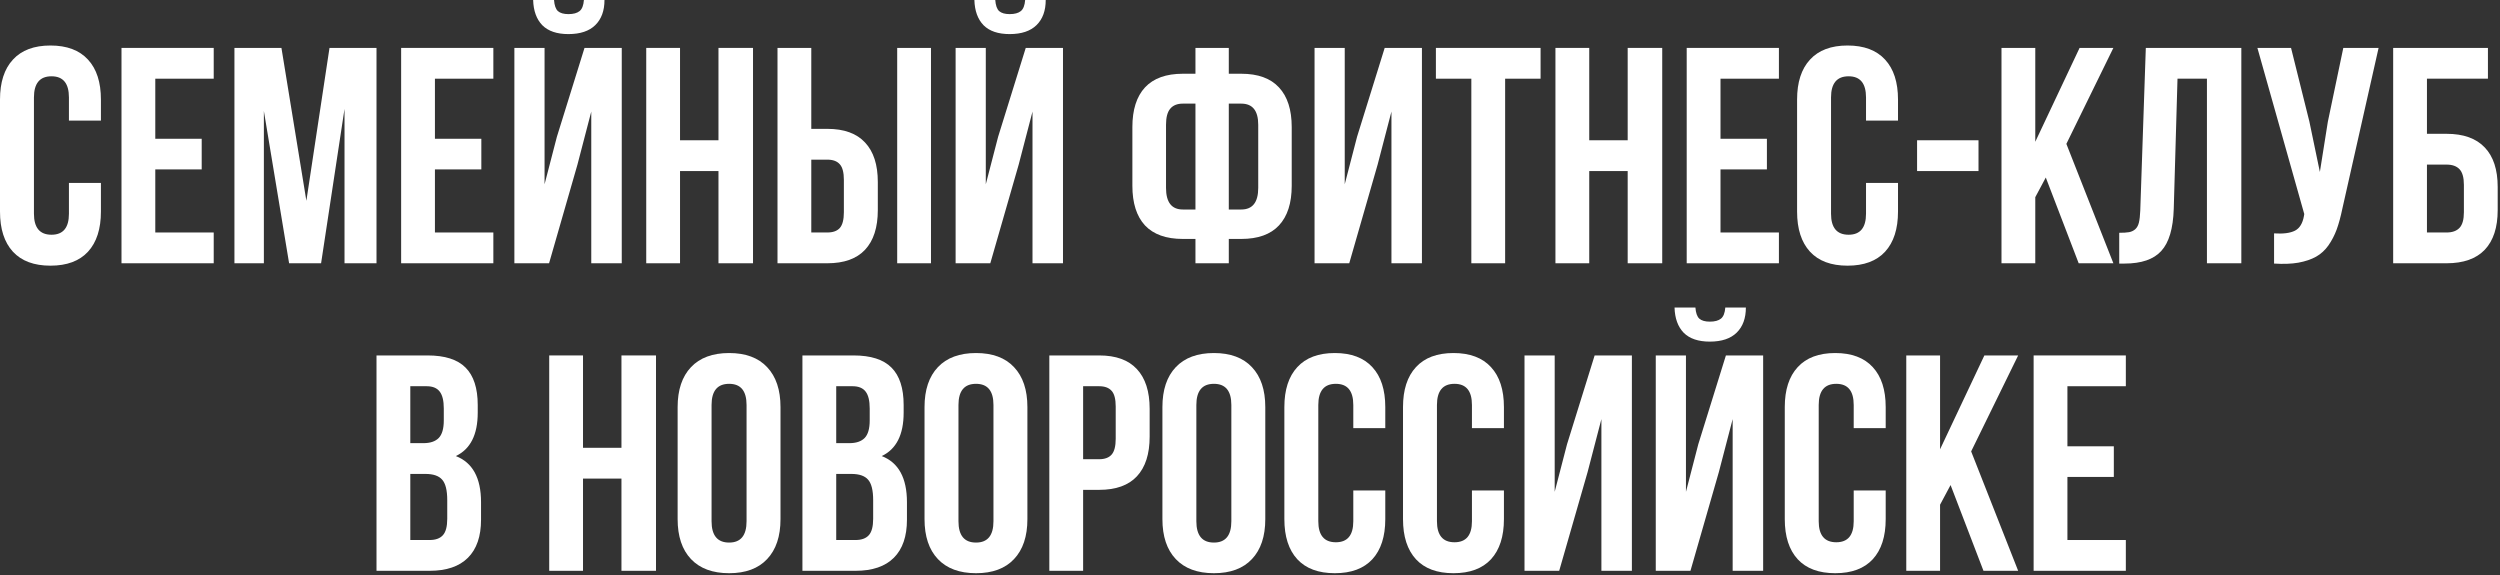 <?xml version="1.0" encoding="UTF-8"?> <svg xmlns="http://www.w3.org/2000/svg" width="943" height="217" viewBox="0 0 943 217" fill="none"><rect x="0" y="0" width="943" height="217" fill="#333333" stroke="none"/><path d="M767.084 215.306V134.071H801.866V145.684H779.83V168.344H797.335V179.9H779.83V203.693H801.866V215.306H767.084Z" fill="white"></path><path d="M719.046 215.306V134.071H731.792V169.477L748.503 134.071H761.249L743.518 170.27L761.249 215.306H748.164L735.757 182.959L731.792 190.38V215.306H719.046Z" fill="white"></path><path d="M673.216 195.818V153.558C673.216 147.025 674.84 142.002 678.088 138.49C681.335 134.94 686.056 133.165 692.25 133.165C698.443 133.165 703.164 134.94 706.412 138.49C709.66 142.002 711.284 147.025 711.284 153.558V161.489H699.218V152.765C699.218 147.44 697.027 144.778 692.646 144.778C688.228 144.778 686.018 147.44 686.018 152.765V196.611C686.018 201.899 688.228 204.542 692.646 204.542C697.027 204.542 699.218 201.899 699.218 196.611V184.998H711.284V195.818C711.284 202.352 709.66 207.394 706.412 210.944C703.164 214.456 698.443 216.212 692.25 216.212C686.056 216.212 681.335 214.456 678.088 210.944C674.84 207.394 673.216 202.352 673.216 195.818Z" fill="white"></path><path d="M624.555 215.306V134.071H635.941V185.508L640.586 167.607L651.01 134.071H665.059V215.306H653.559V158.09L648.347 178.087L637.641 215.306H624.555ZM631.636 116C631.749 120.079 632.901 123.251 635.091 125.517C637.32 127.745 640.605 128.859 644.948 128.859C649.405 128.859 652.785 127.726 655.089 125.46C657.392 123.194 658.544 120.041 658.544 116H650.783C650.632 118.039 650.085 119.437 649.14 120.192C648.196 120.947 646.799 121.325 644.948 121.325C643.173 121.325 641.852 120.947 640.983 120.192C640.152 119.437 639.661 118.039 639.51 116H631.636Z" fill="white"></path><path d="M575.044 215.306V134.071H586.43V185.508L591.076 167.607L601.499 134.071H615.548V215.306H604.048V158.09L598.837 178.087L588.13 215.306H575.044Z" fill="white"></path><path d="M529.215 195.818V153.558C529.215 147.025 530.839 142.002 534.087 138.49C537.334 134.94 542.055 133.165 548.249 133.165C554.443 133.165 559.163 134.94 562.411 138.49C565.659 142.002 567.283 147.025 567.283 153.558V161.489H555.217V152.765C555.217 147.44 553.026 144.778 548.645 144.778C544.227 144.778 542.018 147.44 542.018 152.765V196.611C542.018 201.899 544.227 204.542 548.645 204.542C553.026 204.542 555.217 201.899 555.217 196.611V184.998H567.283V195.818C567.283 202.352 565.659 207.394 562.411 210.944C559.163 214.456 554.443 216.212 548.249 216.212C542.055 216.212 537.334 214.456 534.087 210.944C530.839 207.394 529.215 202.352 529.215 195.818Z" fill="white"></path><path d="M484.462 195.818V153.558C484.462 147.025 486.086 142.002 489.334 138.49C492.582 134.94 497.302 133.165 503.496 133.165C509.69 133.165 514.41 134.94 517.658 138.49C520.906 142.002 522.53 147.025 522.53 153.558V161.489H510.464V152.765C510.464 147.44 508.273 144.778 503.893 144.778C499.474 144.778 497.265 147.44 497.265 152.765V196.611C497.265 201.899 499.474 204.542 503.893 204.542C508.273 204.542 510.464 201.899 510.464 196.611V184.998H522.53V195.818C522.53 202.352 520.906 207.394 517.658 210.944C514.41 214.456 509.69 216.212 503.496 216.212C497.302 216.212 492.582 214.456 489.334 210.944C486.086 207.394 484.462 202.352 484.462 195.818Z" fill="white"></path><path d="M438.463 195.818V153.558C438.463 147.062 440.143 142.04 443.505 138.49C446.866 134.94 451.662 133.165 457.893 133.165C464.125 133.165 468.902 134.94 472.226 138.49C475.587 142.04 477.267 147.062 477.267 153.558V195.818C477.267 202.314 475.587 207.337 472.226 210.887C468.902 214.437 464.125 216.212 457.893 216.212C451.662 216.212 446.866 214.437 443.505 210.887C440.143 207.337 438.463 202.314 438.463 195.818ZM451.266 196.611C451.266 201.974 453.475 204.656 457.893 204.656C462.274 204.656 464.465 201.974 464.465 196.611V152.765C464.465 147.44 462.274 144.778 457.893 144.778C453.475 144.778 451.266 147.44 451.266 152.765V196.611Z" fill="white"></path><path d="M395.807 215.306V134.071H414.614C420.921 134.071 425.661 135.789 428.833 139.226C432.043 142.663 433.648 147.648 433.648 154.181V164.718C433.648 171.252 432.043 176.237 428.833 179.673C425.661 183.072 420.921 184.772 414.614 184.772H408.553V215.306H395.807ZM408.553 173.215H414.614C416.729 173.215 418.296 172.63 419.316 171.459C420.336 170.289 420.845 168.306 420.845 165.511V153.332C420.845 150.537 420.336 148.573 419.316 147.44C418.296 146.269 416.729 145.684 414.614 145.684H408.553V173.215Z" fill="white"></path><path d="M348.731 195.818V153.558C348.731 147.062 350.412 142.04 353.773 138.49C357.134 134.94 361.931 133.165 368.162 133.165C374.393 133.165 379.171 134.94 382.494 138.49C385.855 142.04 387.536 147.062 387.536 153.558V195.818C387.536 202.314 385.855 207.337 382.494 210.887C379.171 214.437 374.393 216.212 368.162 216.212C361.931 216.212 357.134 214.437 353.773 210.887C350.412 207.337 348.731 202.314 348.731 195.818ZM361.534 196.611C361.534 201.974 363.743 204.656 368.162 204.656C372.543 204.656 374.733 201.974 374.733 196.611V152.765C374.733 147.44 372.543 144.778 368.162 144.778C363.743 144.778 361.534 147.44 361.534 152.765V196.611Z" fill="white"></path><path d="M302.675 215.306V134.071H321.935C328.469 134.071 333.246 135.601 336.268 138.66C339.327 141.719 340.856 146.421 340.856 152.765V155.654C340.856 163.963 338.099 169.42 332.585 172.026C338.93 174.481 342.103 180.278 342.103 189.417V196.045C342.103 202.314 340.46 207.092 337.174 210.377C333.888 213.663 329.073 215.306 322.729 215.306H302.675ZM315.421 203.693H322.729C324.957 203.693 326.618 203.088 327.714 201.88C328.809 200.671 329.356 198.613 329.356 195.705V188.624C329.356 184.923 328.714 182.355 327.43 180.92C326.184 179.485 324.088 178.767 321.142 178.767H315.421V203.693ZM315.421 167.154H320.406C322.936 167.154 324.843 166.512 326.128 165.228C327.412 163.906 328.054 161.697 328.054 158.6V154.068C328.054 151.16 327.544 149.045 326.524 147.723C325.504 146.364 323.862 145.684 321.596 145.684H315.421V167.154Z" fill="white"></path><path d="M255.601 195.818V153.558C255.601 147.062 257.281 142.04 260.642 138.49C264.004 134.94 268.8 133.165 275.031 133.165C281.263 133.165 286.04 134.94 289.363 138.49C292.725 142.04 294.405 147.062 294.405 153.558V195.818C294.405 202.314 292.725 207.337 289.363 210.887C286.04 214.437 281.263 216.212 275.031 216.212C268.8 216.212 264.004 214.437 260.642 210.887C257.281 207.337 255.601 202.314 255.601 195.818ZM268.403 196.611C268.403 201.974 270.613 204.656 275.031 204.656C279.412 204.656 281.602 201.974 281.602 196.611V152.765C281.602 147.44 279.412 144.778 275.031 144.778C270.613 144.778 268.403 147.44 268.403 152.765V196.611Z" fill="white"></path><path d="M207.165 215.306V134.071H219.911V168.91H234.413V134.071H247.442V215.306H234.413V180.523H219.911V215.306H207.165Z" fill="white"></path><path d="M142.019 215.306V134.071H161.279C167.813 134.071 172.59 135.601 175.611 138.66C178.67 141.719 180.2 146.421 180.2 152.765V155.654C180.2 163.963 177.443 169.42 171.929 172.026C178.274 174.481 181.446 180.278 181.446 189.417V196.045C181.446 202.314 179.803 207.092 176.518 210.377C173.232 213.663 168.417 215.306 162.072 215.306H142.019ZM154.765 203.693H162.072C164.3 203.693 165.962 203.088 167.057 201.88C168.153 200.671 168.7 198.613 168.7 195.705V188.624C168.7 184.923 168.058 182.355 166.774 180.92C165.528 179.485 163.432 178.767 160.486 178.767H154.765V203.693ZM154.765 167.154H159.75C162.28 167.154 164.187 166.512 165.471 165.228C166.755 163.906 167.397 161.697 167.397 158.6V154.068C167.397 151.16 166.887 149.045 165.868 147.723C164.848 146.364 163.205 145.684 160.939 145.684H154.765V167.154Z" fill="white"></path><path d="M902.701 99.306V18.071H938.447V29.684H915.447V50.474H922.868C929.213 50.474 934.009 52.193 937.257 55.629C940.505 59.028 942.129 63.995 942.129 70.528V79.252C942.129 85.785 940.505 90.771 937.257 94.207C934.009 97.606 929.213 99.306 922.868 99.306H902.701ZM915.447 87.693H922.868C925.021 87.693 926.645 87.107 927.74 85.936C928.835 84.766 929.383 82.802 929.383 80.045V69.735C929.383 66.978 928.835 65.014 927.74 63.843C926.645 62.673 925.021 62.087 922.868 62.087H915.447V87.693Z" fill="white"></path><path d="M851.49 18.071H864.18L871.091 45.829L875.056 64.863L878.059 45.942L883.893 18.071H897.206L883.554 78.629C882.912 81.726 882.194 84.369 881.401 86.56C880.608 88.712 879.569 90.714 878.285 92.564C877.001 94.377 875.453 95.793 873.64 96.813C871.827 97.833 869.599 98.588 866.955 99.079C864.35 99.532 861.29 99.646 857.778 99.419V88.032C861.253 88.259 863.877 87.919 865.652 87.013C867.427 86.106 868.56 84.256 869.051 81.461L869.165 80.725L851.49 18.071Z" fill="white"></path><path d="M799.374 99.419V87.806C800.96 87.806 802.188 87.73 803.056 87.579C803.925 87.428 804.699 87.07 805.379 86.503C806.059 85.899 806.531 85.049 806.795 83.954C807.059 82.859 807.229 81.367 807.305 79.478L809.401 18.071H845.43V99.306H832.457V29.684H821.354L819.938 78.799C819.711 86.201 818.144 91.488 815.236 94.66C812.366 97.833 807.739 99.419 801.357 99.419H799.374Z" fill="white"></path><path d="M754.961 99.306V18.071H767.707V53.477L784.418 18.071H797.164L779.433 54.27L797.164 99.306H784.079L771.672 66.959L767.707 74.38V99.306H754.961Z" fill="white"></path><path d="M723.124 64.523V52.91H746.293V64.523H723.124Z" fill="white"></path><path d="M677.861 79.818V37.558C677.861 31.025 679.485 26.002 682.733 22.49C685.981 18.94 690.702 17.165 696.895 17.165C703.089 17.165 707.81 18.94 711.058 22.49C714.305 26.002 715.929 31.025 715.929 37.558V45.489H703.863V36.765C703.863 31.44 701.673 28.778 697.292 28.778C692.873 28.778 690.664 31.44 690.664 36.765V80.611C690.664 85.899 692.873 88.542 697.292 88.542C701.673 88.542 703.863 85.899 703.863 80.611V68.998H715.929V79.818C715.929 86.352 714.305 91.394 711.058 94.944C707.81 98.456 703.089 100.212 696.895 100.212C690.702 100.212 685.981 98.456 682.733 94.944C679.485 91.394 677.861 86.352 677.861 79.818Z" fill="white"></path><path d="M636.225 99.306V18.071H671.007V29.684H648.971V52.344H666.475V63.9H648.971V87.693H671.007V99.306H636.225Z" fill="white"></path><path d="M586.714 99.306V18.071H599.46V52.91H613.962V18.071H626.991V99.306H613.962V64.523H599.46V99.306H586.714Z" fill="white"></path><path d="M541.621 29.684V18.071H581.105V29.684H567.736V99.306H554.99V29.684H541.621Z" fill="white"></path><path d="M495.849 99.306V18.071H507.235V69.508L511.88 51.607L522.304 18.071H536.353V99.306H524.853V42.09L519.641 62.087L508.935 99.306H495.849Z" fill="white"></path><path d="M427.133 70.075V47.925C427.133 41.392 428.719 36.406 431.891 32.97C435.101 29.533 439.86 27.815 446.167 27.815H450.925V18.071H463.501V27.815H468.203C474.51 27.815 479.25 29.533 482.422 32.97C485.632 36.406 487.237 41.392 487.237 47.925V70.075C487.237 76.608 485.632 81.593 482.422 85.03C479.25 88.429 474.51 90.129 468.203 90.129H463.501V99.306H450.925V90.129H446.167C439.86 90.129 435.101 88.429 431.891 85.03C428.719 81.593 427.133 76.608 427.133 70.075ZM439.822 70.868C439.822 76.306 441.937 79.025 446.167 79.025H450.925V39.088H446.167C444.052 39.088 442.466 39.73 441.408 41.014C440.351 42.26 439.822 44.281 439.822 47.075V70.868ZM463.501 79.025H468.203C472.471 79.025 474.605 76.306 474.605 70.868V47.075C474.605 41.75 472.471 39.088 468.203 39.088H463.501V79.025Z" fill="white"></path><path d="M360.457 99.306V18.071H371.843V69.508L376.489 51.607L386.912 18.071H400.961V99.306H389.461V42.09L384.25 62.087L373.543 99.306H360.457ZM367.538 0C367.651 4.079 368.803 7.251 370.994 9.517C373.222 11.745 376.508 12.859 380.851 12.859C385.307 12.859 388.687 11.726 390.991 9.46C393.295 7.194 394.446 4.041 394.446 0H386.686C386.534 2.039 385.987 3.437 385.043 4.192C384.099 4.947 382.701 5.325 380.851 5.325C379.076 5.325 377.754 4.947 376.885 4.192C376.054 3.437 375.563 2.039 375.412 0H367.538Z" fill="white"></path><path d="M293.271 99.306V18.071H306.018V48.605H312.079C318.386 48.605 323.126 50.323 326.298 53.76C329.508 57.159 331.113 62.125 331.113 68.659V79.252C331.113 85.785 329.508 90.771 326.298 94.207C323.126 97.606 318.386 99.306 312.079 99.306H293.271ZM306.018 87.693H312.079C314.194 87.693 315.761 87.126 316.781 85.993C317.801 84.822 318.31 82.84 318.31 80.045V67.865C318.31 65.071 317.801 63.107 316.781 61.974C315.761 60.803 314.194 60.218 312.079 60.218H306.018V87.693ZM338.421 99.306V18.071H351.167V99.306H338.421Z" fill="white"></path><path d="M243.761 99.306V18.071H256.507V52.91H271.009V18.071H284.038V99.306H271.009V64.523H256.507V99.306H243.761Z" fill="white"></path><path d="M194.022 99.306V18.071H205.409V69.508L210.054 51.607L220.478 18.071H234.526V99.306H223.027V42.09L217.815 62.087L207.108 99.306H194.022ZM201.104 0C201.217 4.079 202.369 7.251 204.559 9.517C206.787 11.745 210.073 12.859 214.416 12.859C218.872 12.859 222.253 11.726 224.556 9.46C226.86 7.194 228.012 4.041 228.012 0H220.251C220.1 2.039 219.552 3.437 218.608 4.192C217.664 4.947 216.267 5.325 214.416 5.325C212.641 5.325 211.319 4.947 210.451 4.192C209.62 3.437 209.129 2.039 208.978 0H201.104Z" fill="white"></path><path d="M151.31 99.306V18.071H186.092V29.684H164.056V52.344H181.56V63.9H164.056V87.693H186.092V99.306H151.31Z" fill="white"></path><path d="M88.429 99.306V18.071H106.16L115.564 75.74L124.288 18.071H142.019V99.306H129.952V41.071L121.115 99.306H109.049L99.532 41.864V99.306H88.429Z" fill="white"></path><path d="M45.829 99.306V18.071H80.612V29.684H58.575V52.344H76.08V63.9H58.575V87.693H80.612V99.306H45.829Z" fill="white"></path><path d="M0 79.818V37.558C0 31.025 1.624 26.002 4.872 22.49C8.12 18.94 12.84 17.165 19.034 17.165C25.228 17.165 29.948 18.94 33.196 22.49C36.444 26.002 38.068 31.025 38.068 37.558V45.489H26.002V36.765C26.002 31.44 23.811 28.778 19.431 28.778C15.012 28.778 12.803 31.44 12.803 36.765V80.611C12.803 85.899 15.012 88.542 19.431 88.542C23.811 88.542 26.002 85.899 26.002 80.611V68.998H38.068V79.818C38.068 86.352 36.444 91.394 33.196 94.944C29.948 98.456 25.228 100.212 19.034 100.212C12.84 100.212 8.12 98.456 4.872 94.944C1.624 91.394 0 86.352 0 79.818Z" fill="white"></path></svg> 